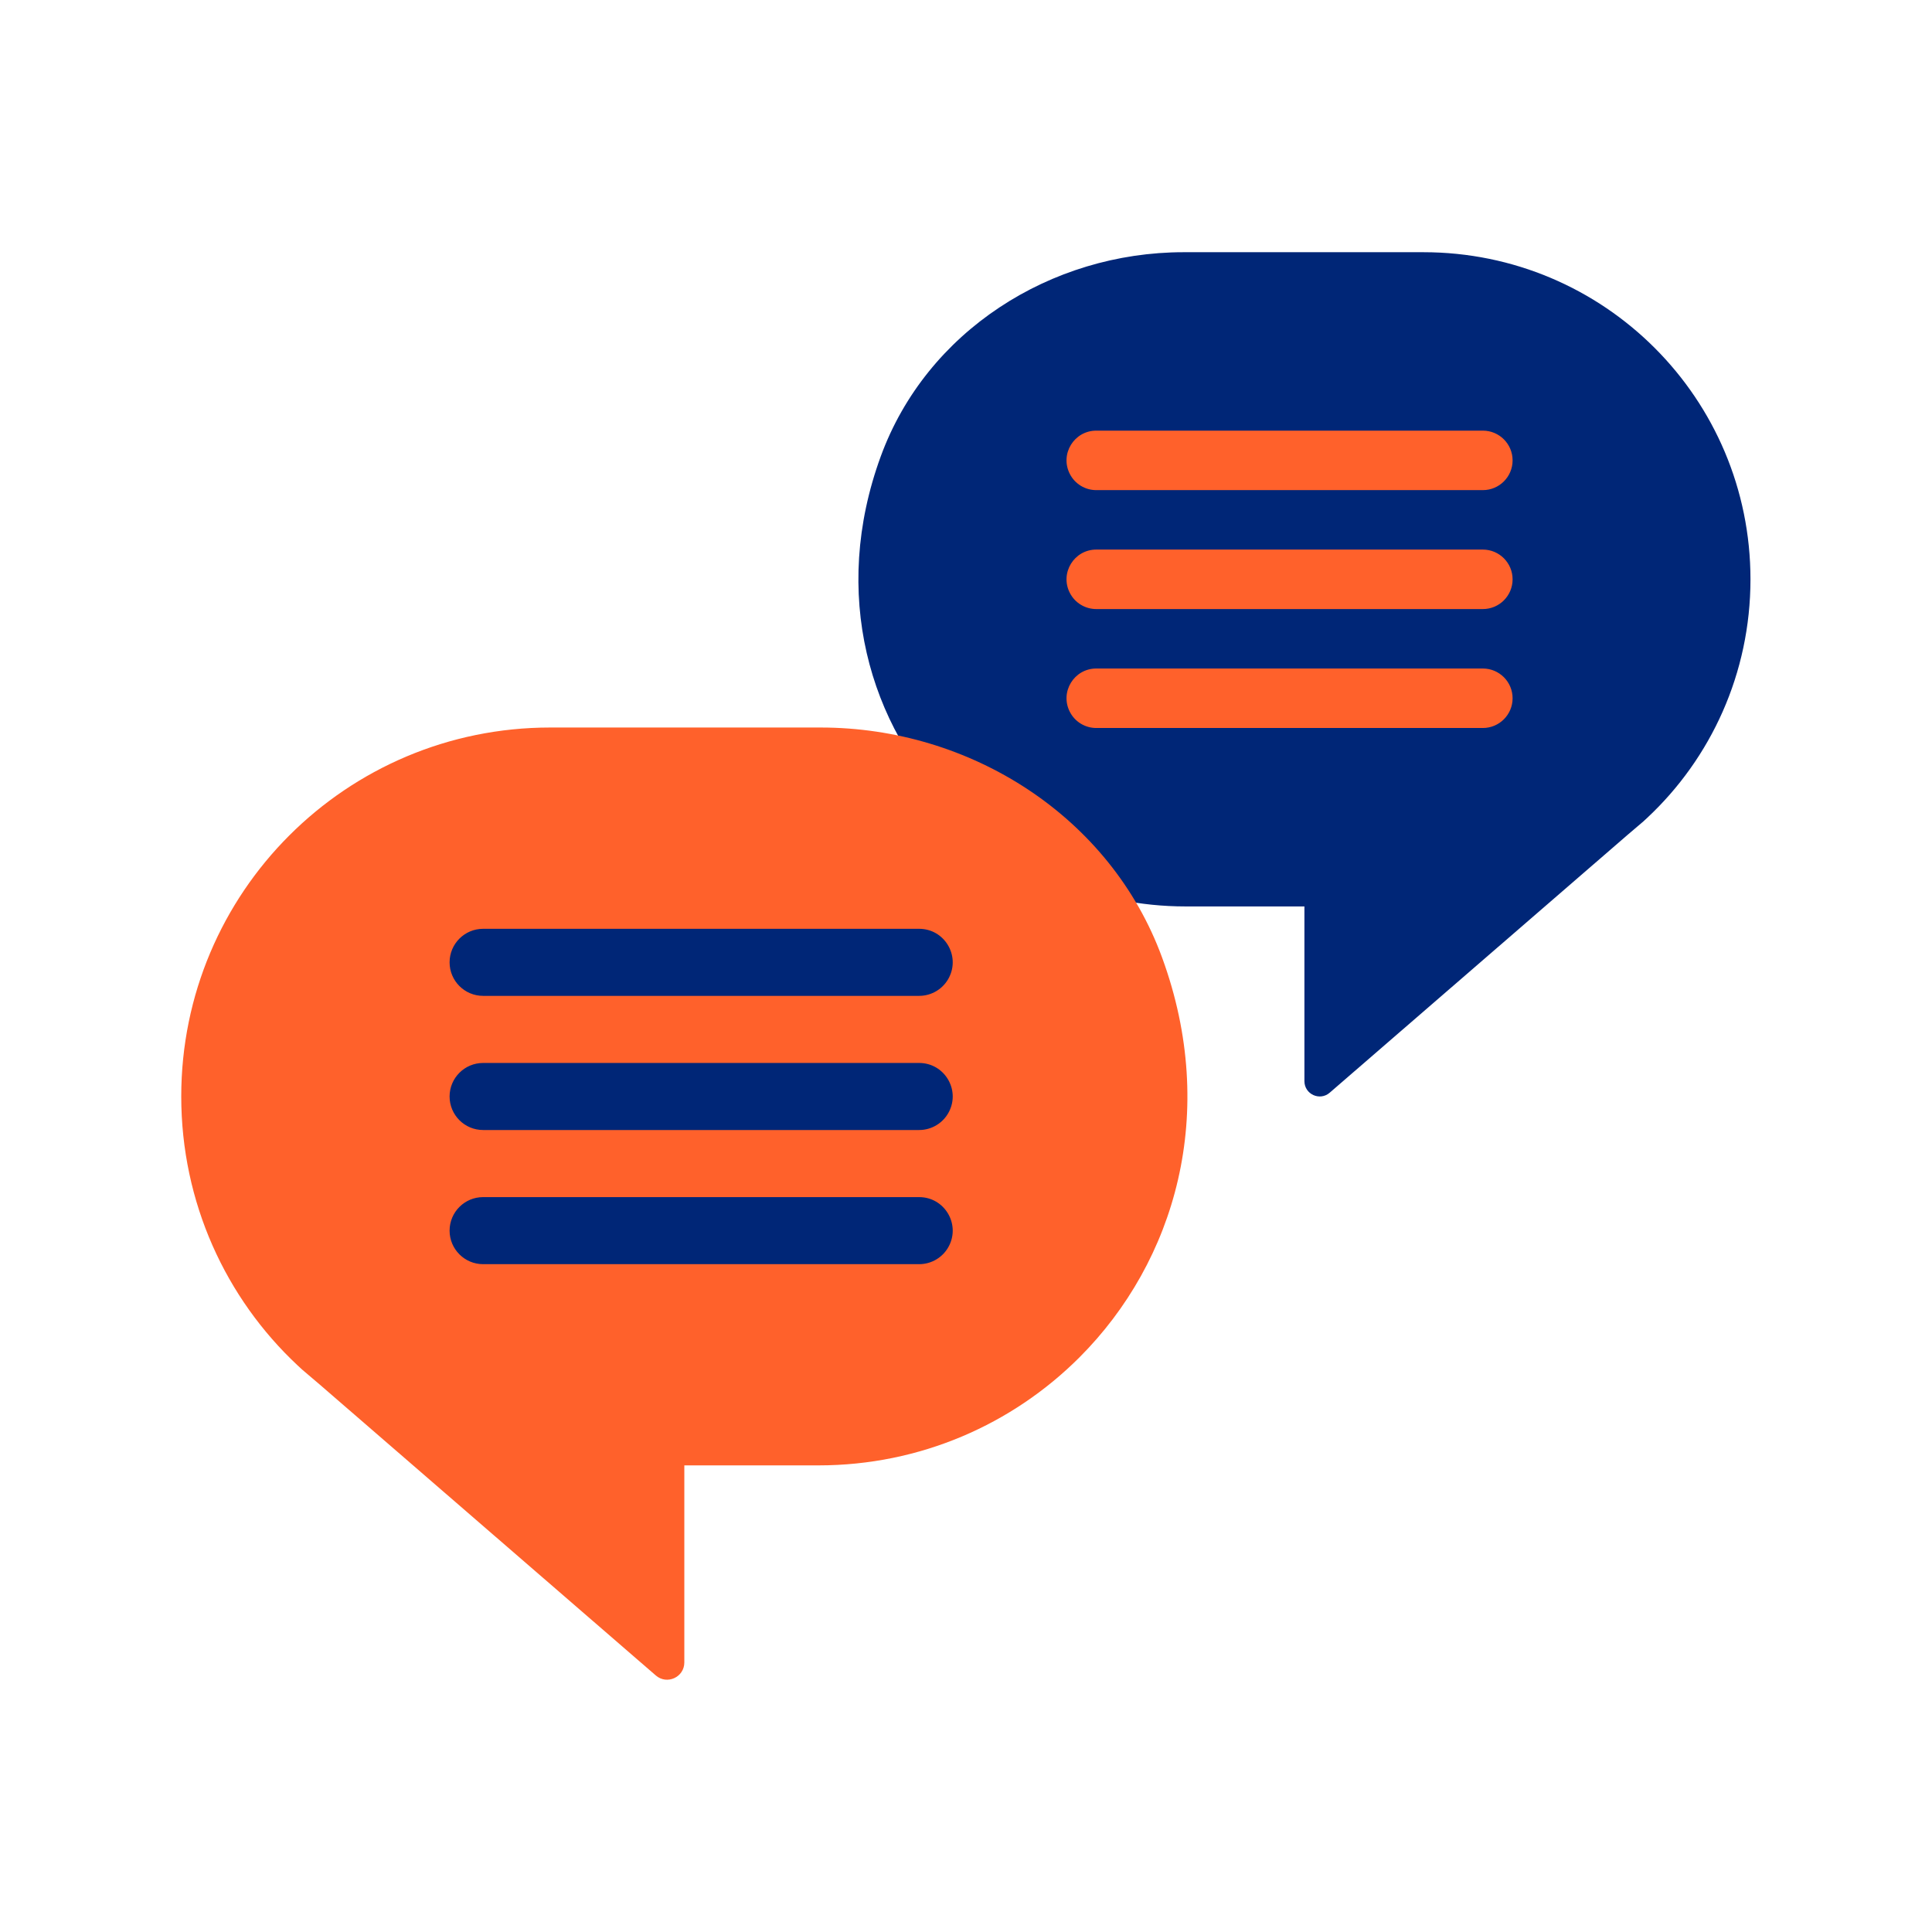 <?xml version="1.0" encoding="utf-8"?>
<!-- Generator: Adobe Illustrator 25.4.3, SVG Export Plug-In . SVG Version: 6.00 Build 0)  -->
<svg version="1.1" xmlns="http://www.w3.org/2000/svg" xmlns:xlink="http://www.w3.org/1999/xlink" x="0px" y="0px"
	 viewBox="0 0 48 48" style="enable-background:new 0 0 48 48;" xml:space="preserve">
<style type="text/css">
	.st0{fill:#002677;}
	.st1{fill:#FF612B;}
</style>
<g id="white_space">
</g>
<g id="Layer_1">
	<g>
		<path class="st0" d="M21.883,11.336c-1.247,3.408-0.294,6.688,1.822,8.805c1.47,1.47,3.502,2.379,5.748,2.379
			h2.955v4.341c0,0.325,0.382,0.5,0.628,0.287l7.395-6.401l0.399-0.34c0.029-0.03,0.067-0.059,0.096-0.089
			c1.581-1.478,2.564-3.591,2.564-5.925c0-2.246-0.909-4.278-2.379-5.748c-1.47-1.47-3.502-2.379-5.748-2.379
			l-5.957,0C26.101,6.267,23.019,8.232,21.883,11.336z"/>
		<g>
			<path class="st1" d="M27.237,18.087h9.604c0.408,0,0.739-0.331,0.739-0.739v0c0-0.408-0.331-0.739-0.739-0.739
				h-9.604c-0.552,0-0.909,0.583-0.658,1.075v0C26.705,17.932,26.959,18.087,27.237,18.087z"/>
			<path class="st1" d="M27.237,15.132h9.604c0.408,0,0.739-0.331,0.739-0.739v0c0-0.408-0.331-0.739-0.739-0.739
				h-9.604c-0.552,0-0.909,0.583-0.658,1.075v0C26.705,14.977,26.959,15.132,27.237,15.132z"/>
			<path class="st1" d="M27.237,12.177h9.604c0.408,0,0.739-0.331,0.739-0.739v0c0-0.408-0.331-0.739-0.739-0.739
				h-9.604c-0.552,0-0.909,0.583-0.658,1.075v0C26.705,12.022,26.959,12.177,27.237,12.177z"/>
		</g>
	</g>
	<path class="st1" d="M20.388,18.075l-6.719,0c-2.533,0-4.825,1.025-6.483,2.683
		c-1.658,1.658-2.683,3.95-2.683,6.483c0,2.633,1.108,5.016,2.892,6.683c0.033,0.033,0.075,0.067,0.108,0.1
		l0.45,0.383l8.341,7.22c0.277,0.24,0.708,0.043,0.708-0.324v-4.896h3.333c2.533,0,4.825-1.025,6.483-2.683
		c2.387-2.387,3.462-6.087,2.055-9.931C27.593,20.291,24.118,18.075,20.388,18.075z"/>
	<g>
		<path class="st0" d="M22.836,31.408H12.003c-0.46,0-0.833-0.373-0.833-0.833v0c0-0.46,0.373-0.833,0.833-0.833
			h10.833c0.623,0,1.025,0.658,0.742,1.212l0,0C23.436,31.233,23.149,31.408,22.836,31.408z"/>
		<path class="st0" d="M22.836,28.075H12.003c-0.46,0-0.833-0.373-0.833-0.833v0c0-0.46,0.373-0.833,0.833-0.833
			h10.833c0.623,0,1.025,0.658,0.742,1.212h0C23.436,27.899,23.149,28.075,22.836,28.075z"/>
		<path class="st0" d="M22.836,24.742H12.003c-0.46,0-0.833-0.373-0.833-0.833v0c0-0.46,0.373-0.833,0.833-0.833
			h10.833c0.623,0,1.025,0.658,0.742,1.212l0,0C23.436,24.566,23.149,24.742,22.836,24.742z"/>
	</g>
</g>
</svg>
